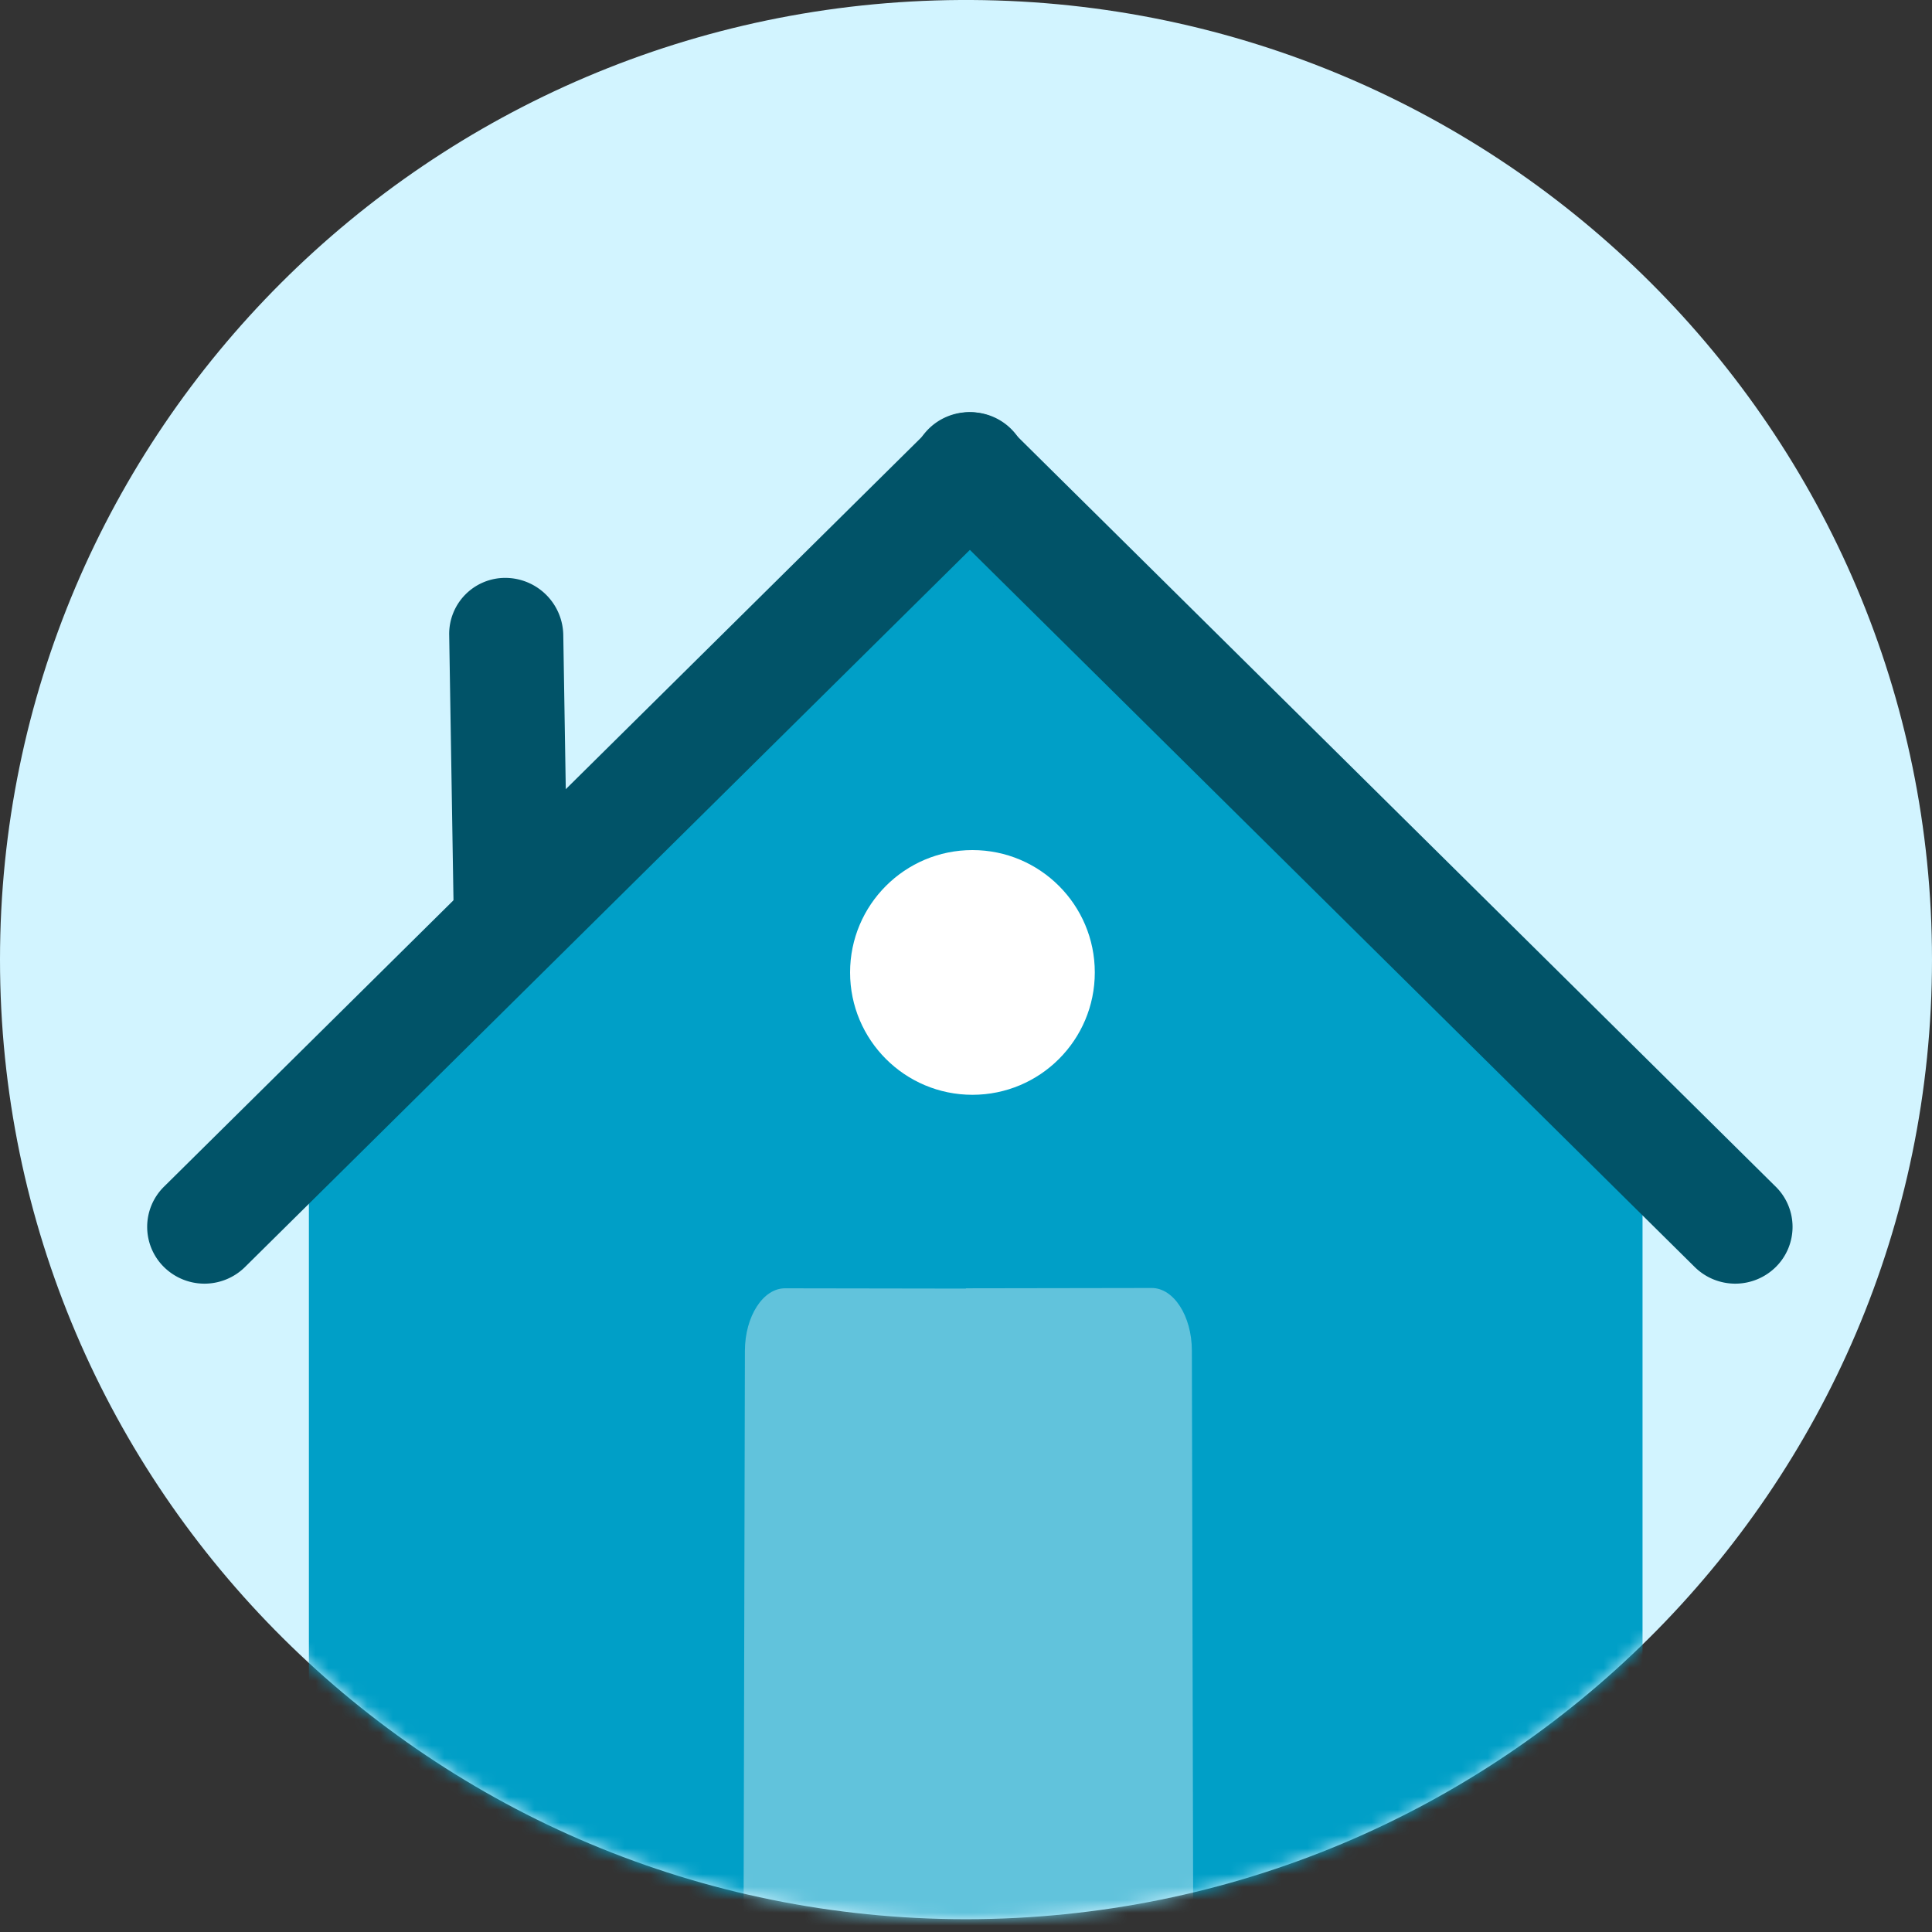 <svg xmlns="http://www.w3.org/2000/svg" xmlns:xlink="http://www.w3.org/1999/xlink" width="150" height="150" viewBox="0 0 150 150">
    <rect x="0" y="0" width="150" height="150" fill="#333333" stroke="none"/>
    <defs>
        <path id="a" d="M74.555 0C33.339.238 0 33.504 0 74.502c0 41.147 33.579 74.503 74.999 74.503 41.422 0 75.001-33.356 75.001-74.503C150 33.504 116.661.238 75.444 0"/>
    </defs>
    <g fill="none" fill-rule="evenodd">
        <mask id="b" fill="#fff">
            <use xlink:href="#a"/>
        </mask>
        <use fill="#D2F4FF" xlink:href="#a"/>
        <g mask="url(#b)">
            <g transform="translate(9 29)">
                <path fill="#009FC7" fill-rule="nonzero" d="M14.983 64.028v52.578A2.398 2.398 0 0 0 17.378 119h56.454V71.392h26.52V119h15.778a2.398 2.398 0 0 0 2.396-2.394V64.028l-51.74-51.495-51.803 51.495zm42.1 29.541h-23.93V71.394h23.93V93.57z"/>
                <g fill="#015368">
                    <path d="M128.873 63.14L69.397 4.296a4.477 4.477 0 0 0-6.297 0 4.382 4.382 0 0 0 0 6.23l59.476 58.843a4.477 4.477 0 0 0 6.297 0 4.382 4.382 0 0 0 0-6.23z"/>
                    <path d="M63.203 4.297L3.727 63.139a4.382 4.382 0 0 0 0 6.23 4.477 4.477 0 0 0 6.297 0L69.5 10.528a4.382 4.382 0 0 0 0-6.23 4.477 4.477 0 0 0-6.297 0z"/>
                    <path d="M35.085 42.046l-.352-21.743a4.51 4.51 0 0 0-4.5-4.436 4.35 4.35 0 0 0-4.358 4.42l.352 21.743a4.51 4.51 0 0 0 4.5 4.437 4.35 4.35 0 0 0 4.358-4.421z"/>
                </g>
                <path fill="#009FC7" d="M31.331 68.041h29.973V97.16H31.331zM72.204 68.041h29.973V119H72.204z"/>
                <path fill="#61C3DC" fill-rule="nonzero" d="M83.536 75.848c-.007-2.669-1.407-4.85-3.114-4.848l-14.428.023v.023l-14.047-.022c-1.705-.001-3.107 2.18-3.113 4.849l-.1 43.015.1 4.868 17.436.023c-.008-.005-.017-.01-.017-.022v-.003l17.283-.023.1-4.868-.1-43.015z"/>
                <circle cx="66.5" cy="46.5" r="9.5" fill="#FFF"/>
            </g>
        </g>
    </g>
</svg>

